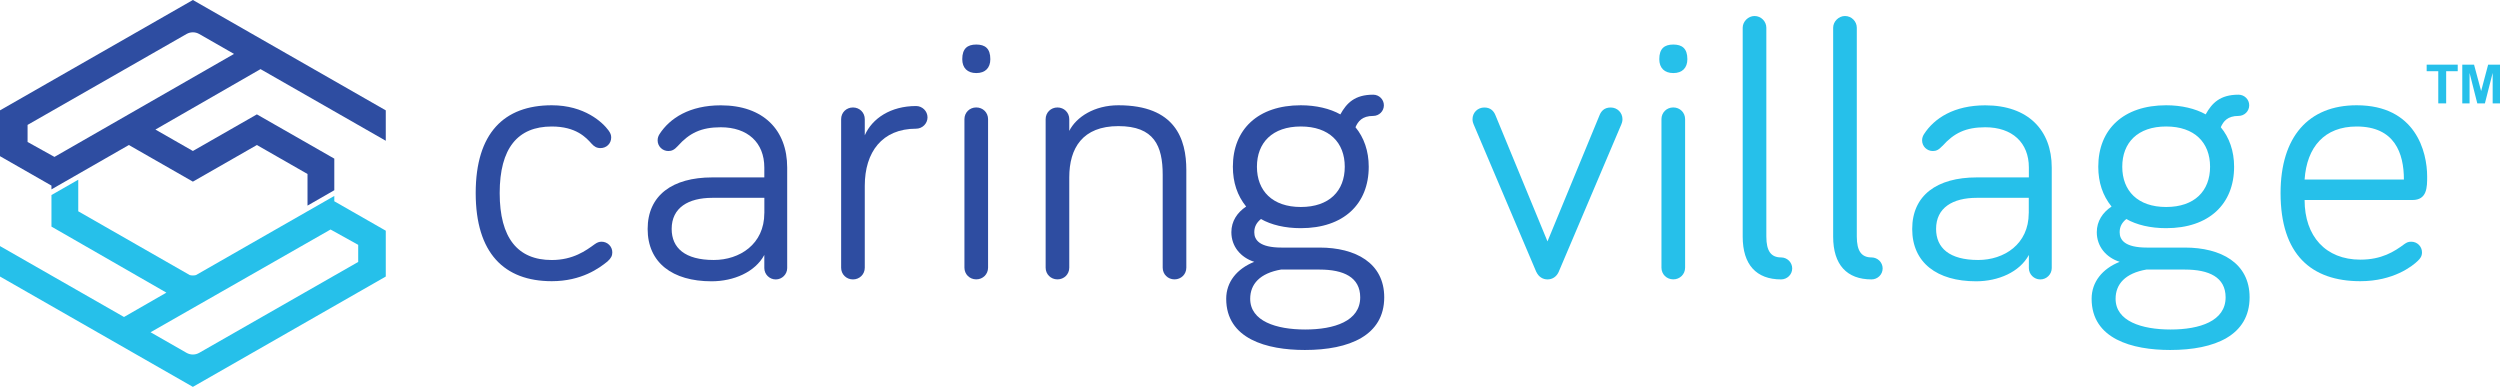 <svg width="168" height="26" viewBox="0 0 168 26" fill="none" xmlns="http://www.w3.org/2000/svg">
<g clip-path="url(#clip0_706_10983)">
<path d="M163.852 6.947V4.785H163.072V4.345H165.159V4.785H164.382V6.947H163.852Z" fill="#26C0EA"/>
<path d="M165.465 6.947V4.345H166.256L166.732 6.12L167.203 4.345H168V6.947H167.507V4.899L166.985 6.947H166.474L165.955 4.899V6.947H165.465Z" fill="#26C0EA"/>
<path d="M24.071 17.602L13.386 23.711C13.123 23.861 12.801 23.861 12.537 23.711L10.117 22.327L22.213 15.423L24.071 16.454V17.602ZM22.465 13.522V13.167L13.168 18.486C13.031 18.52 12.89 18.52 12.753 18.486L5.259 14.199V12.076L3.458 13.107V15.227L11.181 19.665L8.333 21.302L0 16.537V18.583L12.962 25.998L25.924 18.583V15.503L22.465 13.525V13.522Z" fill="#26C0EA"/>
<path d="M3.659 10.544L1.853 9.541V8.393L12.537 2.284C12.801 2.134 13.123 2.134 13.386 2.284L15.726 3.623L3.659 10.544ZM25.924 9.458V7.416L12.962 0L0 7.416V10.495L3.458 12.473V12.726L8.66 9.745L12.962 12.206L17.263 9.745L20.665 11.692V13.817L22.465 12.783V10.66L17.263 7.686L12.962 10.146L10.444 8.706L17.507 4.645L25.921 9.458H25.924Z" fill="#2E4DA1"/>
<path d="M37.078 7.074C39.286 7.074 40.502 8.228 40.897 8.77C41.02 8.944 41.072 9.066 41.072 9.239C41.072 9.657 40.748 9.952 40.352 9.952C40.103 9.952 39.931 9.853 39.756 9.657C39.383 9.239 38.712 8.501 37.078 8.501C34.795 8.501 33.579 9.95 33.579 12.975C33.579 16.001 34.795 17.473 37.078 17.473C38.517 17.473 39.383 16.834 39.957 16.416C40.129 16.294 40.255 16.243 40.427 16.243C40.823 16.243 41.147 16.561 41.147 16.956C41.147 17.178 41.072 17.348 40.823 17.57C40.278 18.013 39.085 18.896 37.078 18.896C33.877 18.896 31.967 17.004 31.967 12.973C31.967 8.941 33.877 7.074 37.078 7.074Z" fill="#2E4DA1"/>
<path d="M51.365 14.326V13.294H47.866C46.254 13.294 45.136 13.959 45.136 15.383C45.136 16.661 46.028 17.471 47.964 17.471C49.701 17.471 51.362 16.414 51.362 14.326H51.365ZM45.557 9.805C45.311 10.075 45.136 10.149 44.912 10.149C44.517 10.149 44.193 9.831 44.193 9.436C44.193 9.265 44.241 9.14 44.316 9.018C45.01 7.936 46.349 7.078 48.434 7.078C51.313 7.078 52.899 8.748 52.899 11.257V18.016C52.899 18.434 52.552 18.778 52.13 18.778C51.709 18.778 51.362 18.434 51.362 18.016V17.133C50.742 18.286 49.303 18.903 47.814 18.903C45.185 18.903 43.522 17.65 43.522 15.388C43.522 13.127 45.185 11.922 47.863 11.922H51.362V11.257C51.362 9.586 50.246 8.552 48.434 8.552C47.12 8.552 46.326 8.944 45.555 9.805H45.557Z" fill="#2E4DA1"/>
<path d="M58.113 9.091C58.609 7.96 59.851 7.125 61.56 7.125C61.982 7.125 62.329 7.469 62.329 7.886C62.329 8.304 61.982 8.648 61.56 8.648C59.277 8.648 58.113 10.222 58.113 12.483V17.99C58.113 18.433 57.766 18.777 57.319 18.777C56.871 18.777 56.524 18.433 56.524 17.99V8.009C56.524 7.565 56.871 7.222 57.319 7.222C57.766 7.222 58.113 7.565 58.113 8.009V9.091Z" fill="#2E4DA1"/>
<path d="M66.398 17.986C66.398 18.429 66.052 18.773 65.604 18.773C65.157 18.773 64.81 18.429 64.81 17.986V8.007C64.81 7.564 65.157 7.22 65.604 7.22C66.052 7.22 66.398 7.564 66.398 8.007V17.986ZM64.664 3.976C64.664 3.263 65.011 2.993 65.607 2.993C66.204 2.993 66.55 3.263 66.55 3.976C66.55 4.567 66.204 4.91 65.607 4.91C65.011 4.91 64.664 4.567 64.664 3.976Z" fill="#2E4DA1"/>
<path d="M79.721 11.424V17.987C79.721 18.431 79.374 18.774 78.927 18.774C78.48 18.774 78.133 18.431 78.133 17.987V11.745C78.133 9.805 77.562 8.475 75.156 8.475C72.75 8.475 71.855 9.95 71.855 11.916V17.987C71.855 18.431 71.508 18.774 71.061 18.774C70.614 18.774 70.267 18.431 70.267 17.987V8.009C70.267 7.566 70.614 7.222 71.061 7.222C71.508 7.222 71.855 7.566 71.855 8.009V8.796C72.326 7.861 73.541 7.074 75.156 7.074C78.976 7.074 79.721 9.336 79.721 11.424Z" fill="#2E4DA1"/>
<path d="M90.368 11.205C90.368 9.582 89.327 8.5 87.417 8.5C85.507 8.5 84.466 9.582 84.466 11.205C84.466 12.827 85.507 13.91 87.417 13.91C89.327 13.91 90.368 12.83 90.368 11.205ZM88.679 18.112H86.098C84.658 18.359 84.013 19.095 84.013 20.078C84.013 21.578 85.751 22.143 87.709 22.143C89.668 22.143 91.406 21.578 91.406 19.981C91.406 18.629 90.29 18.115 88.679 18.115V18.112ZM90.07 7.69C90.491 6.929 91.036 6.363 92.278 6.363C92.673 6.363 92.997 6.681 92.997 7.076C92.997 7.471 92.676 7.79 92.278 7.79C91.532 7.79 91.26 8.159 91.088 8.551C91.658 9.239 91.979 10.148 91.979 11.205C91.979 13.711 90.293 15.333 87.414 15.333C86.347 15.333 85.43 15.111 84.736 14.719C84.463 14.941 84.288 15.211 84.288 15.606C84.288 16.123 84.635 16.637 86.124 16.637H88.679C91.085 16.637 93.02 17.669 93.02 19.978C93.02 22.535 90.689 23.519 87.686 23.519C85.131 23.519 82.401 22.78 82.401 20.078C82.401 18.947 83.121 18.063 84.285 17.595C83.368 17.299 82.748 16.56 82.748 15.603C82.748 14.864 83.144 14.276 83.741 13.881C83.147 13.142 82.849 12.259 82.849 11.202C82.849 8.693 84.535 7.074 87.414 7.074C88.432 7.074 89.373 7.295 90.07 7.687V7.69Z" fill="#2E4DA1"/>
<path d="M103.243 18.285L99.027 8.354C99.001 8.281 98.953 8.181 98.953 8.011C98.953 7.567 99.3 7.224 99.747 7.224C100.194 7.224 100.392 7.494 100.493 7.741L103.991 16.222L107.49 7.741C107.59 7.494 107.788 7.224 108.235 7.224C108.683 7.224 109.03 7.567 109.03 8.011C109.03 8.184 108.978 8.281 108.955 8.354L104.737 18.285C104.588 18.603 104.315 18.776 103.994 18.776C103.673 18.776 103.4 18.603 103.248 18.285H103.243Z" fill="#26C0EA"/>
<path d="M113.239 17.986C113.239 18.429 112.892 18.773 112.445 18.773C111.997 18.773 111.65 18.429 111.65 17.986V8.007C111.65 7.564 111.997 7.22 112.445 7.22C112.892 7.22 113.239 7.564 113.239 8.007V17.986ZM111.504 3.976C111.504 3.263 111.851 2.993 112.447 2.993C113.044 2.993 113.391 3.263 113.391 3.976C113.391 4.567 113.044 4.91 112.447 4.91C111.851 4.91 111.504 4.567 111.504 3.976Z" fill="#26C0EA"/>
<path d="M118.698 1.863V15.898C118.698 16.881 119.019 17.299 119.69 17.299C120.089 17.299 120.436 17.62 120.436 18.038C120.436 18.455 120.089 18.776 119.69 18.776C118.03 18.776 117.109 17.793 117.109 15.901V1.863C117.109 1.445 117.482 1.076 117.904 1.076C118.351 1.076 118.698 1.445 118.698 1.863Z" fill="#26C0EA"/>
<path d="M124.777 1.863V15.898C124.777 16.881 125.101 17.299 125.769 17.299C126.165 17.299 126.514 17.62 126.514 18.038C126.514 18.455 126.168 18.776 125.769 18.776C124.109 18.776 123.188 17.793 123.188 15.901V1.863C123.188 1.445 123.561 1.076 123.982 1.076C124.43 1.076 124.777 1.445 124.777 1.863Z" fill="#26C0EA"/>
<path d="M136.334 14.326V13.294H132.835C131.224 13.294 130.105 13.959 130.105 15.383C130.105 16.661 131 17.471 132.933 17.471C134.671 17.471 136.331 16.414 136.331 14.326H136.334ZM130.53 9.805C130.28 10.075 130.108 10.149 129.885 10.149C129.489 10.149 129.165 9.831 129.165 9.436C129.165 9.265 129.216 9.14 129.291 9.018C129.985 7.936 131.324 7.078 133.409 7.078C136.288 7.078 137.877 8.748 137.877 11.257V18.016C137.877 18.434 137.53 18.778 137.108 18.778C136.687 18.778 136.34 18.434 136.34 18.016V17.133C135.72 18.286 134.281 18.903 132.792 18.903C130.163 18.903 128.5 17.65 128.5 15.388C128.5 13.127 130.16 11.922 132.841 11.922H136.34V11.257C136.34 9.586 135.224 8.552 133.412 8.552C132.096 8.552 131.304 8.944 130.536 9.805H130.53Z" fill="#26C0EA"/>
<path d="M148.517 11.205C148.517 9.582 147.476 8.5 145.566 8.5C143.657 8.5 142.616 9.582 142.616 11.205C142.616 12.827 143.657 13.91 145.566 13.91C147.476 13.91 148.517 12.83 148.517 11.205ZM146.831 18.112H144.25C142.813 18.359 142.168 19.095 142.168 20.078C142.168 21.578 143.906 22.143 145.865 22.143C147.823 22.143 149.561 21.578 149.561 19.981C149.561 18.629 148.446 18.115 146.831 18.115V18.112ZM148.219 7.69C148.641 6.929 149.185 6.363 150.427 6.363C150.826 6.363 151.147 6.681 151.147 7.076C151.147 7.471 150.826 7.79 150.427 7.79C149.684 7.79 149.409 8.159 149.237 8.551C149.808 9.239 150.132 10.148 150.132 11.205C150.132 13.711 148.446 15.333 145.566 15.333C144.5 15.333 143.582 15.111 142.888 14.719C142.616 14.941 142.441 15.211 142.441 15.606C142.441 16.123 142.788 16.637 144.276 16.637H146.831C149.237 16.637 151.173 17.669 151.173 19.978C151.173 22.535 148.841 23.519 145.839 23.519C143.284 23.519 140.557 22.78 140.557 20.078C140.557 18.947 141.276 18.063 142.441 17.595C141.523 17.299 140.904 16.56 140.904 15.603C140.904 14.864 141.299 14.276 141.896 13.881C141.302 13.142 141.004 12.259 141.004 11.202C141.004 8.693 142.693 7.074 145.569 7.074C146.587 7.074 147.528 7.295 148.225 7.687L148.219 7.69Z" fill="#26C0EA"/>
<path d="M158.367 8.501C156.208 8.501 155.018 9.876 154.869 12.063H161.542C161.542 10.293 160.923 8.501 158.367 8.501ZM158.367 7.074C162.336 7.074 163.105 10.197 163.105 11.867C163.105 12.581 163.105 13.441 162.113 13.441H154.869C154.869 15.876 156.283 17.448 158.614 17.448C160.054 17.448 160.897 16.908 161.591 16.391C161.74 16.291 161.84 16.243 162.038 16.243C162.437 16.243 162.758 16.561 162.758 16.956C162.758 17.226 162.635 17.374 162.485 17.521C162.113 17.891 160.825 18.896 158.614 18.896C155.316 18.896 153.254 17.101 153.254 12.973C153.254 9.188 155.138 7.074 158.365 7.074H158.367Z" fill="#26C0EA"/>
</g>
<defs>
<clipPath id="clip0_706_10983">
<rect width="168" height="26" fill="white"/>
</clipPath>
</defs>
</svg>
